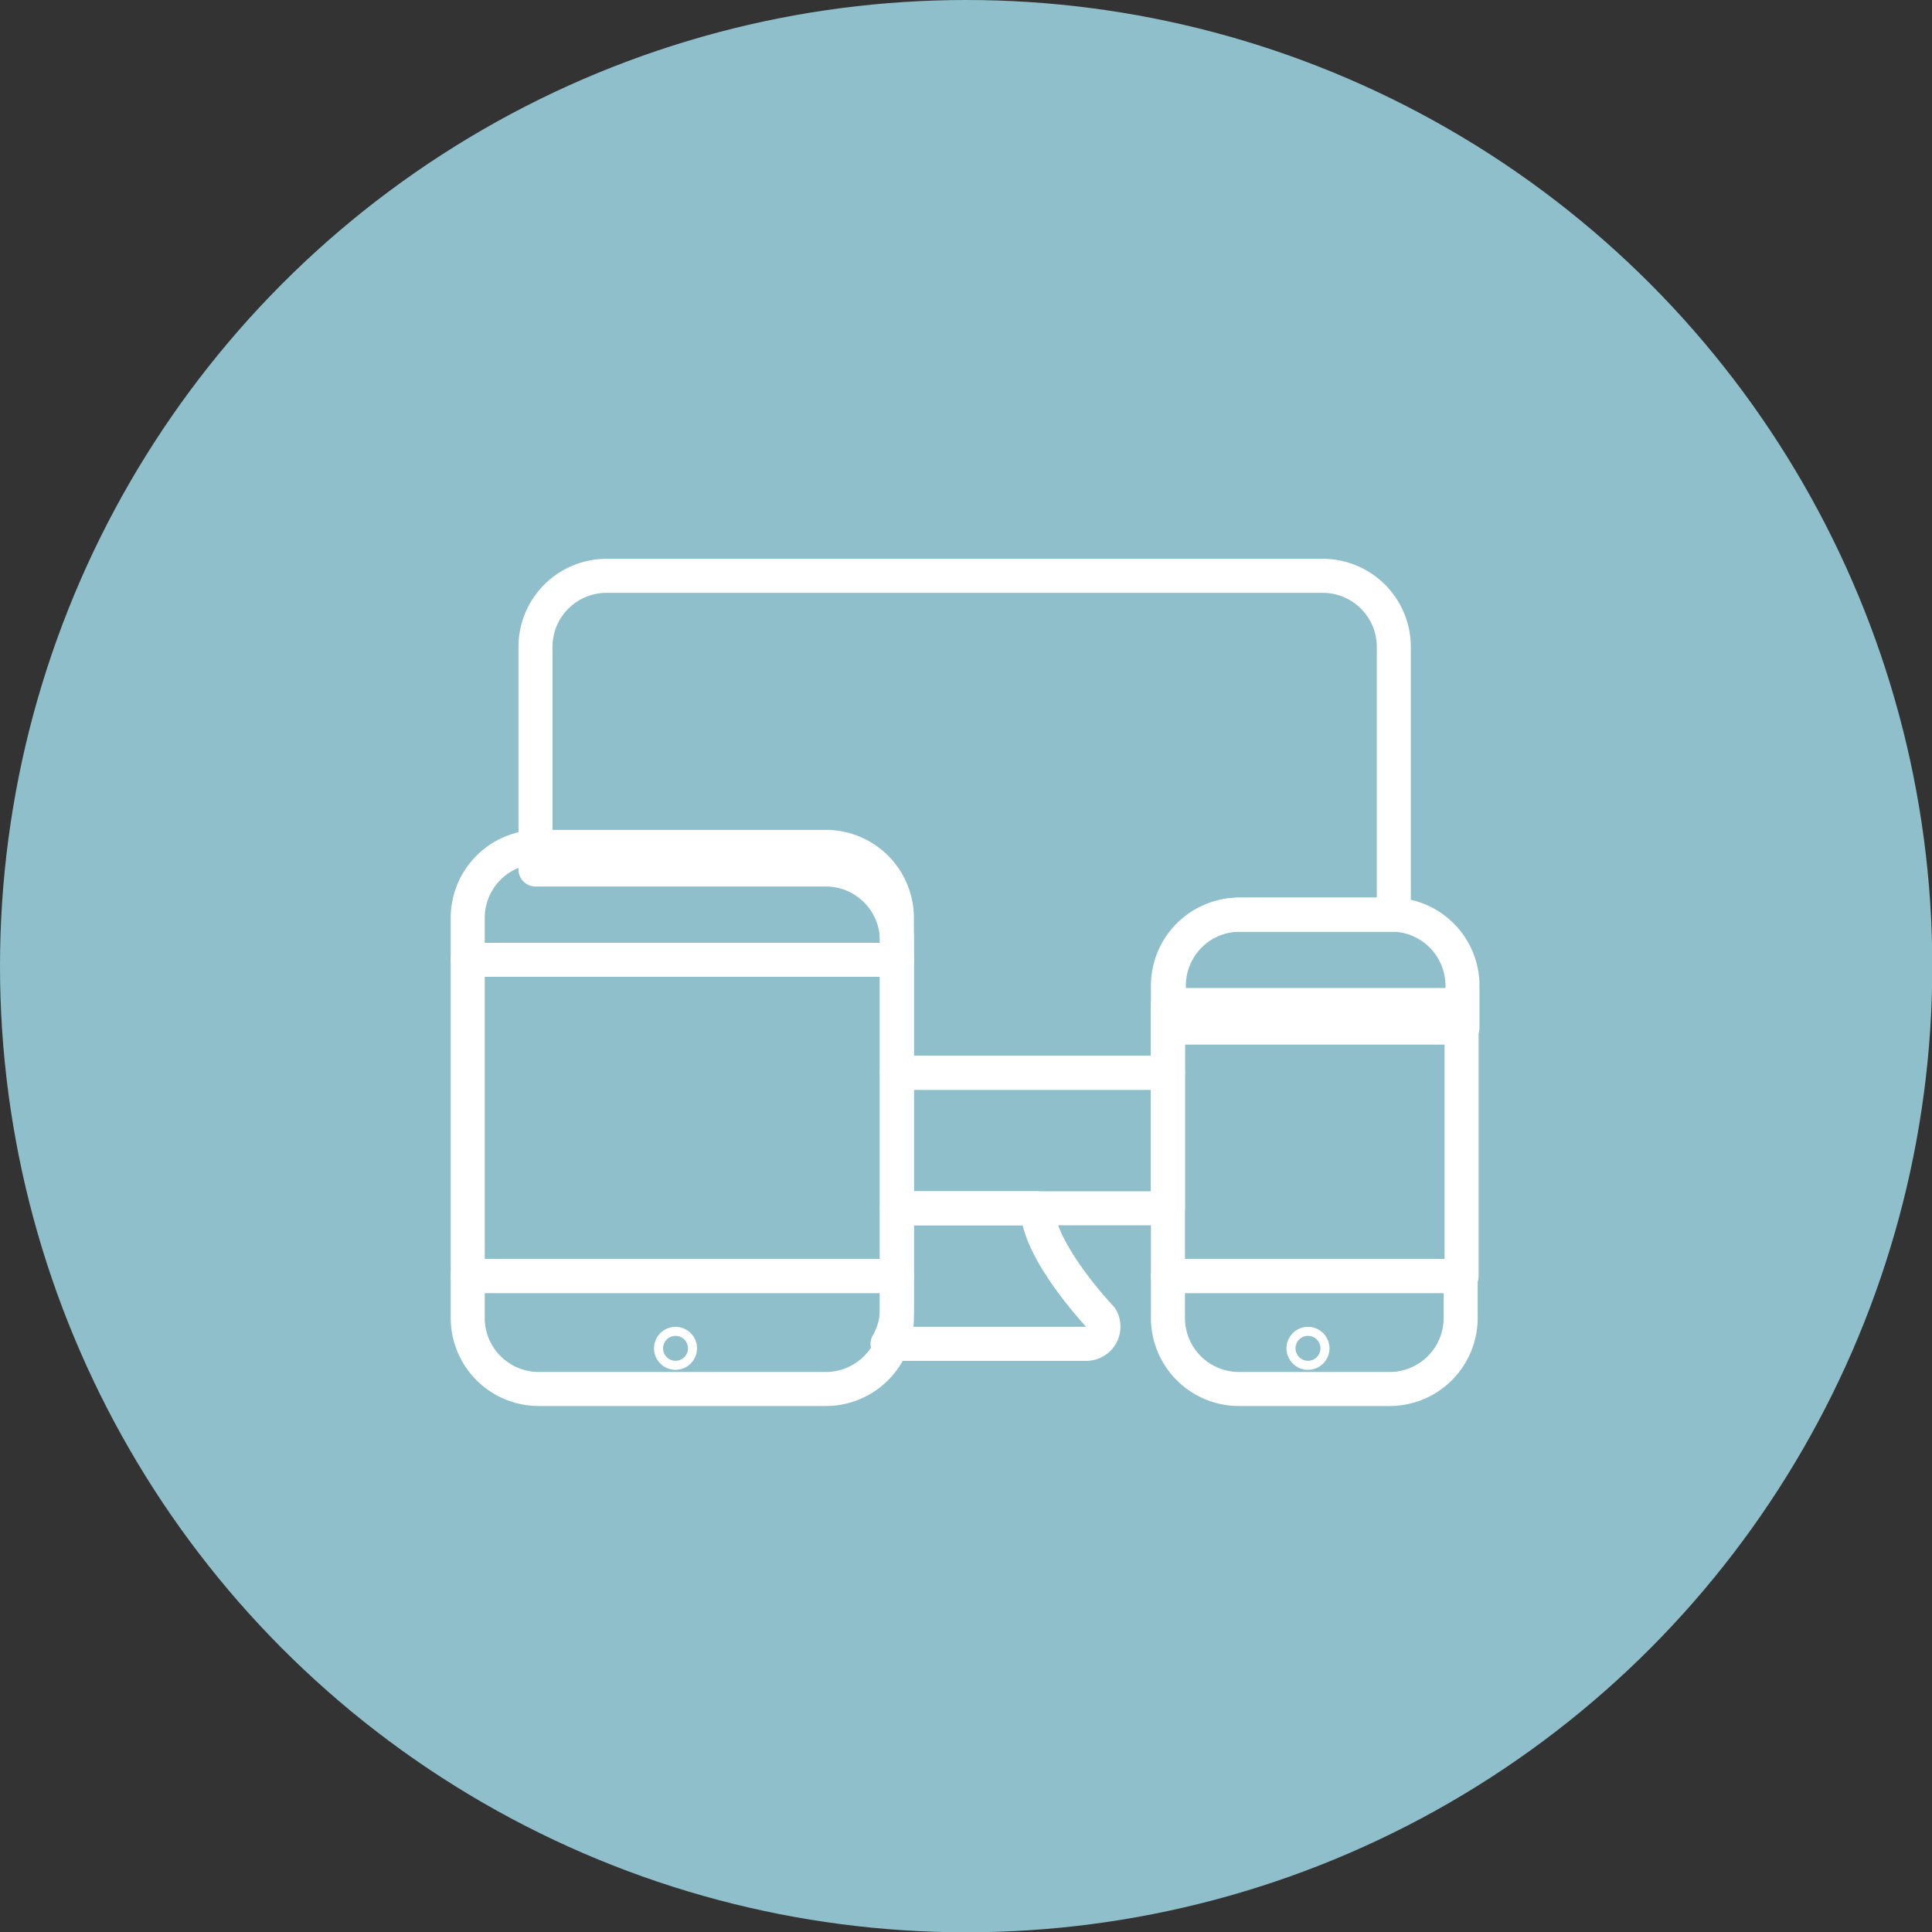 <svg xmlns="http://www.w3.org/2000/svg" viewBox="0 0 64.15 64.15"><rect x="0" y="0" width="64.15" height="64.15" fill="#333333" stroke="none"/><defs><style>.cls-1{fill:#8EBFCA;}.cls-2{fill:none;stroke:#fff;stroke-linecap:round;stroke-linejoin:round;stroke-width:1.13px;}</style></defs><g id="Layer_2" data-name="Layer 2"><g id="Home_Page" data-name="Home Page"><circle class="cls-1" cx="32.08" cy="32.08" r="32.08"/><path class="cls-2" d="M17.89,46.12h9.53a2.36,2.36,0,0,0,2.36-2.36V42.37H15.53v1.39A2.36,2.36,0,0,0,17.89,46.12Z"/><path class="cls-2" d="M27.42,28.12H17.89a2.36,2.36,0,0,0-2.36,2.36v1.39H29.78V30.48A2.36,2.36,0,0,0,27.42,28.12Z"/><rect class="cls-2" x="15.53" y="31.87" width="14.25" height="10.5"/><circle class="cls-2" cx="22.43" cy="44.77" r="0.15"/><path class="cls-2" d="M36.56,43.76s-2.11-2.22-2.11-3.64H29.78v3.37a2.28,2.28,0,0,1-.31,1.13h6.61A.57.57,0,0,0,36.56,43.76Z"/><path class="cls-2" d="M41.14,46.12h5a2.36,2.36,0,0,0,2.36-2.36V42.37H38.78v1.39A2.36,2.36,0,0,0,41.14,46.12Z"/><path class="cls-2" d="M46.17,30.37h-5a2.36,2.36,0,0,0-2.36,2.36v1.39h9.75V32.73A2.36,2.36,0,0,0,46.17,30.37Z"/><rect class="cls-2" x="38.78" y="33.37" width="9.75" height="9"/><circle class="cls-2" cx="43.43" cy="44.77" r="0.15"/><rect class="cls-2" x="29.78" y="35.62" width="9" height="4.5"/><path class="cls-2" d="M43.92,19.12H20.14a2.36,2.36,0,0,0-2.36,2.36v7.39h9.64a2.36,2.36,0,0,1,2.36,2.36v4.39h9V32.73a2.36,2.36,0,0,1,2.36-2.36h5.14V21.48A2.36,2.36,0,0,0,43.92,19.12Z"/></g></g></svg>